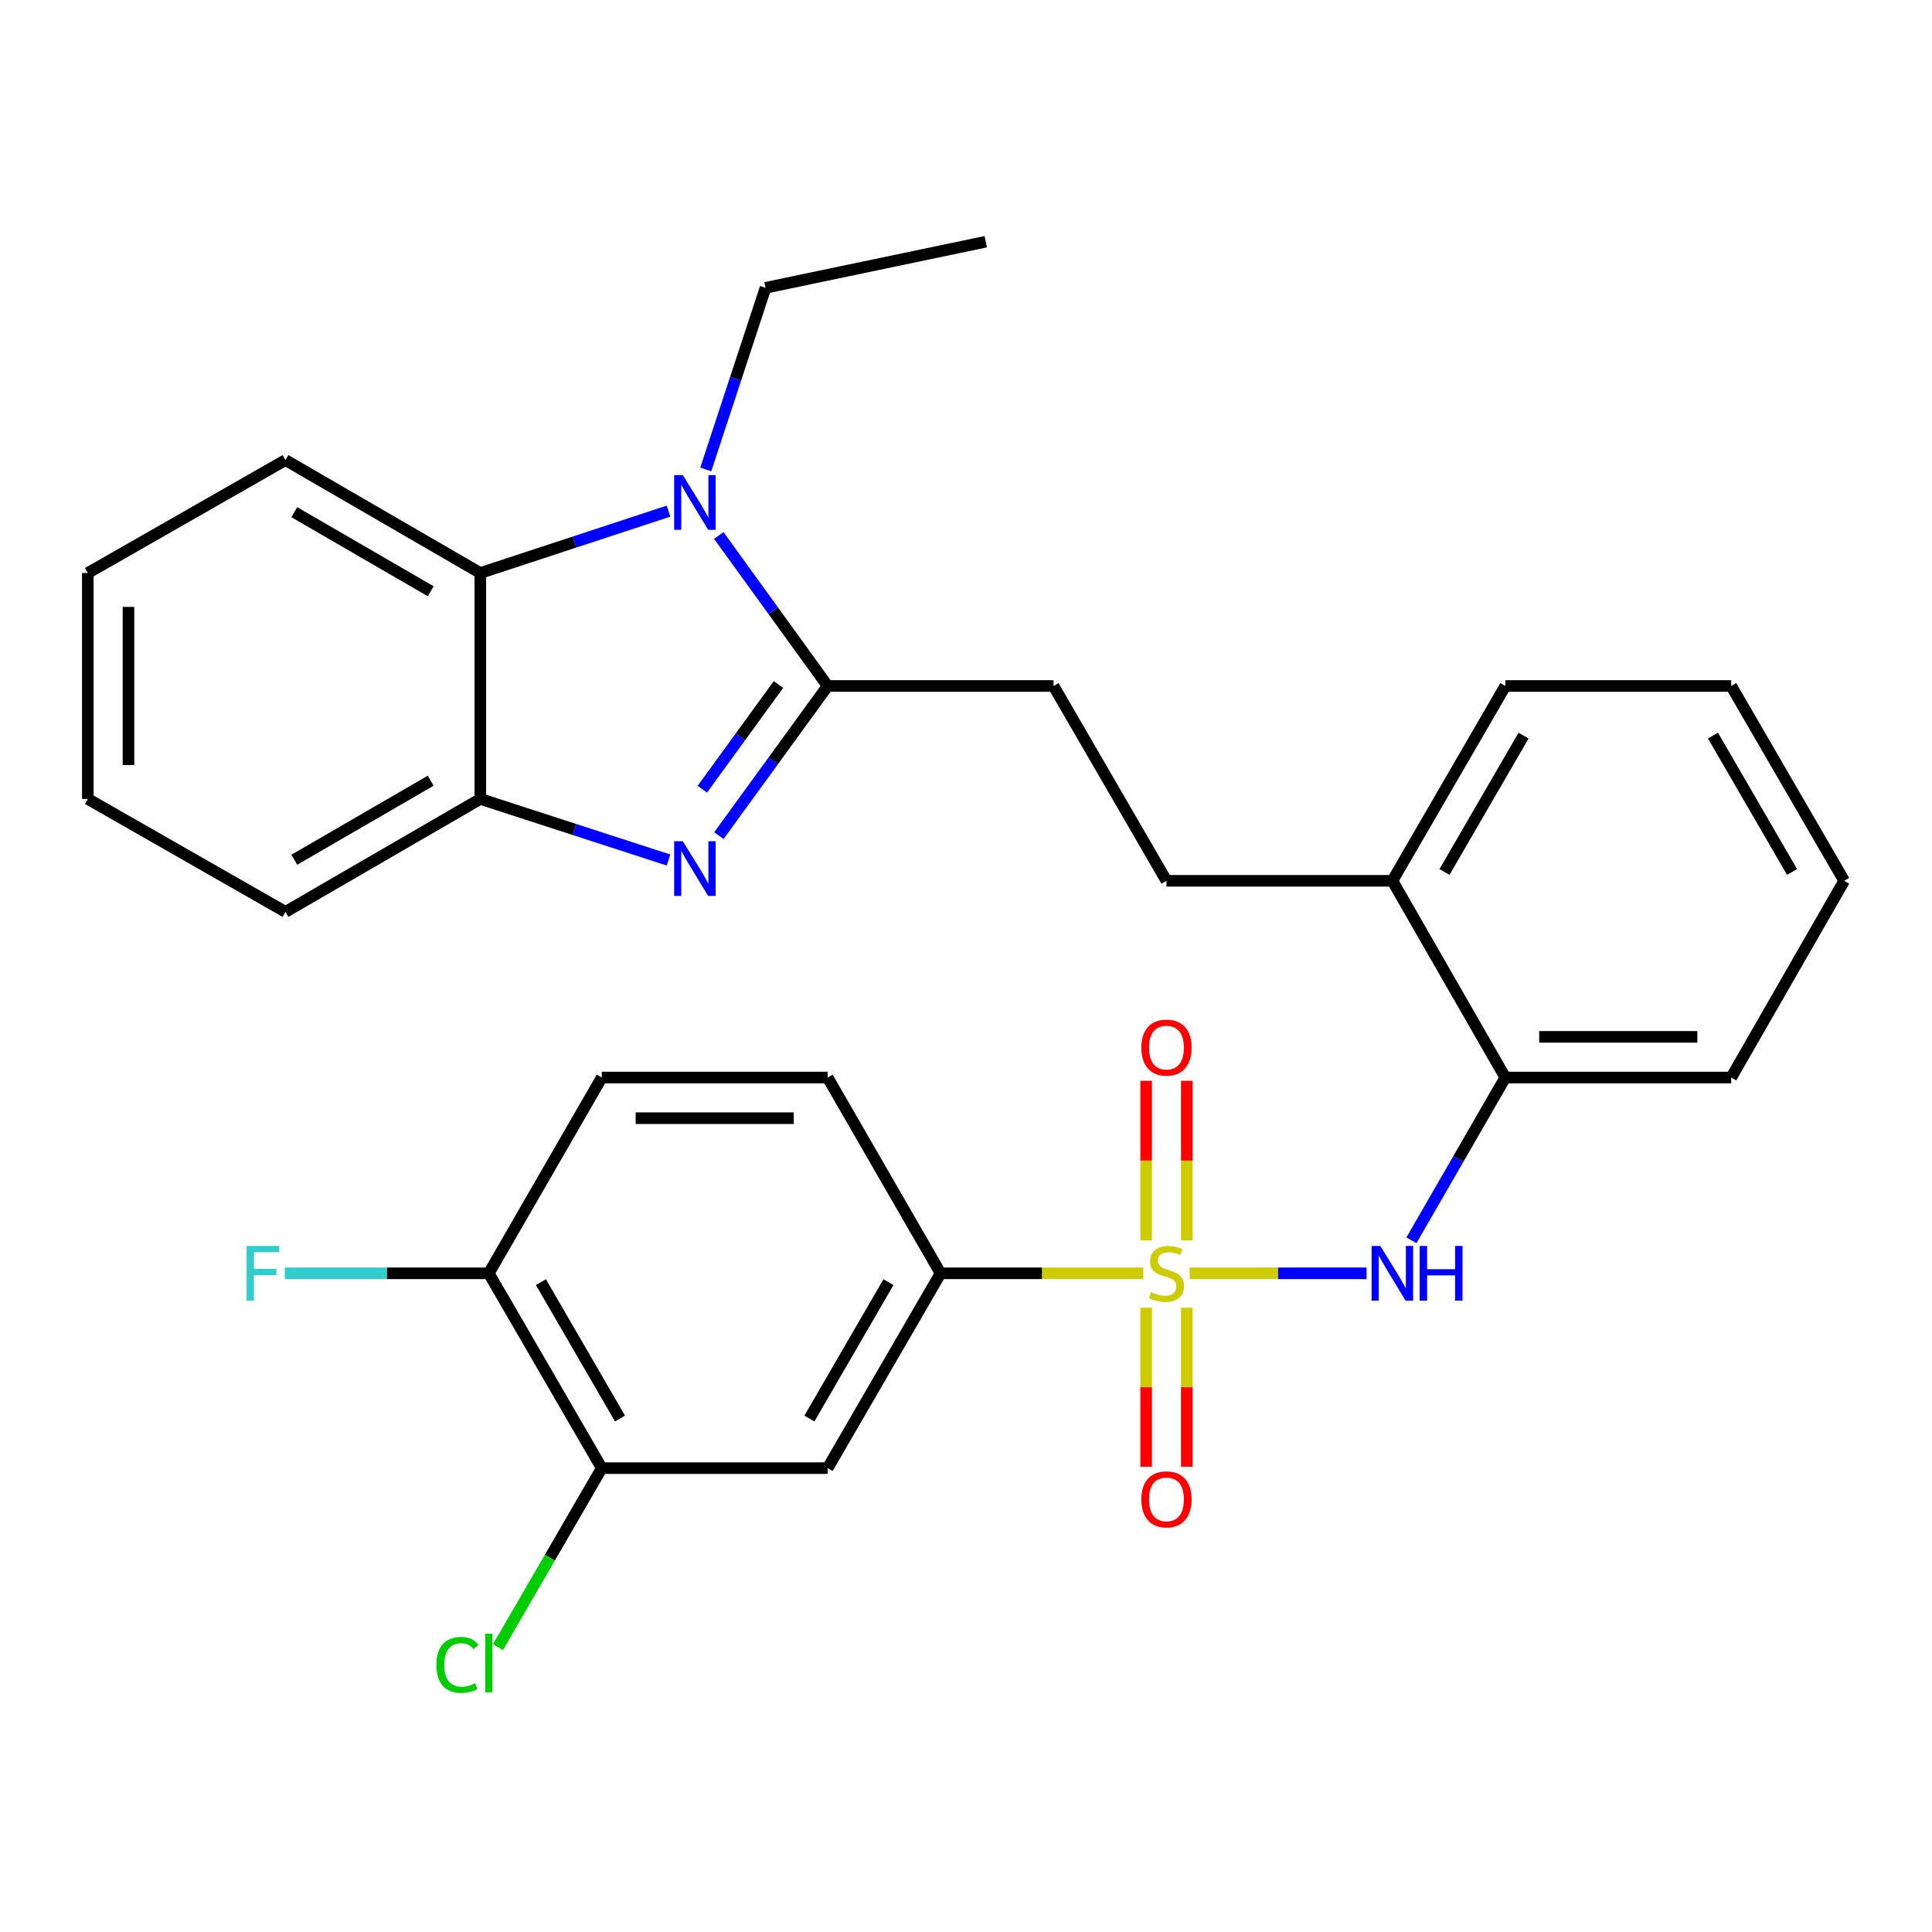 <?xml version='1.0' encoding='iso-8859-1'?>
<svg version='1.1' baseProfile='full'
              xmlns='http://www.w3.org/2000/svg'
                      xmlns:rdkit='http://www.rdkit.org/xml'
                      xmlns:xlink='http://www.w3.org/1999/xlink'
                  xml:space='preserve'
width='1000px' height='1000px' viewBox='0 0 1000 1000'>
<!-- END OF HEADER -->
<rect style='opacity:1.0;fill:#FFFFFF;stroke:none' width='1000' height='1000' x='0' y='0'> </rect>
<path class='bond-3' d='M 615.769,659.066 L 661.551,659.066' style='fill:none;fill-rule:evenodd;stroke:#CCCC00;stroke-width:6px;stroke-linecap:butt;stroke-linejoin:miter;stroke-opacity:1' />
<path class='bond-3' d='M 661.551,659.066 L 707.333,659.066' style='fill:none;fill-rule:evenodd;stroke:#0000FF;stroke-width:6px;stroke-linecap:butt;stroke-linejoin:miter;stroke-opacity:1' />
<path class='bond-6' d='M 591.763,659.066 L 539.305,659.066' style='fill:none;fill-rule:evenodd;stroke:#CCCC00;stroke-width:6px;stroke-linecap:butt;stroke-linejoin:miter;stroke-opacity:1' />
<path class='bond-6' d='M 539.305,659.066 L 486.847,659.066' style='fill:none;fill-rule:evenodd;stroke:#000000;stroke-width:6px;stroke-linecap:butt;stroke-linejoin:miter;stroke-opacity:1' />
<path class='bond-9' d='M 593.243,676.869 L 593.243,718.028' style='fill:none;fill-rule:evenodd;stroke:#CCCC00;stroke-width:6px;stroke-linecap:butt;stroke-linejoin:miter;stroke-opacity:1' />
<path class='bond-9' d='M 593.243,718.028 L 593.243,759.187' style='fill:none;fill-rule:evenodd;stroke:#FF0000;stroke-width:6px;stroke-linecap:butt;stroke-linejoin:miter;stroke-opacity:1' />
<path class='bond-9' d='M 614.288,676.869 L 614.288,718.028' style='fill:none;fill-rule:evenodd;stroke:#CCCC00;stroke-width:6px;stroke-linecap:butt;stroke-linejoin:miter;stroke-opacity:1' />
<path class='bond-9' d='M 614.288,718.028 L 614.288,759.187' style='fill:none;fill-rule:evenodd;stroke:#FF0000;stroke-width:6px;stroke-linecap:butt;stroke-linejoin:miter;stroke-opacity:1' />
<path class='bond-10' d='M 614.288,642.024 L 614.288,600.72' style='fill:none;fill-rule:evenodd;stroke:#CCCC00;stroke-width:6px;stroke-linecap:butt;stroke-linejoin:miter;stroke-opacity:1' />
<path class='bond-10' d='M 614.288,600.72 L 614.288,559.416' style='fill:none;fill-rule:evenodd;stroke:#FF0000;stroke-width:6px;stroke-linecap:butt;stroke-linejoin:miter;stroke-opacity:1' />
<path class='bond-10' d='M 593.243,642.024 L 593.243,600.72' style='fill:none;fill-rule:evenodd;stroke:#CCCC00;stroke-width:6px;stroke-linecap:butt;stroke-linejoin:miter;stroke-opacity:1' />
<path class='bond-10' d='M 593.243,600.72 L 593.243,559.416' style='fill:none;fill-rule:evenodd;stroke:#FF0000;stroke-width:6px;stroke-linecap:butt;stroke-linejoin:miter;stroke-opacity:1' />
<path class='bond-0' d='M 428.387,355.066 L 545.318,355.066' style='fill:none;fill-rule:evenodd;stroke:#000000;stroke-width:6px;stroke-linecap:butt;stroke-linejoin:miter;stroke-opacity:1' />
<path class='bond-1' d='M 428.387,355.066 L 400.244,393.784' style='fill:none;fill-rule:evenodd;stroke:#000000;stroke-width:6px;stroke-linecap:butt;stroke-linejoin:miter;stroke-opacity:1' />
<path class='bond-1' d='M 400.244,393.784 L 372.101,432.502' style='fill:none;fill-rule:evenodd;stroke:#0000FF;stroke-width:6px;stroke-linecap:butt;stroke-linejoin:miter;stroke-opacity:1' />
<path class='bond-1' d='M 402.921,354.307 L 383.221,381.41' style='fill:none;fill-rule:evenodd;stroke:#000000;stroke-width:6px;stroke-linecap:butt;stroke-linejoin:miter;stroke-opacity:1' />
<path class='bond-1' d='M 383.221,381.41 L 363.521,408.512' style='fill:none;fill-rule:evenodd;stroke:#0000FF;stroke-width:6px;stroke-linecap:butt;stroke-linejoin:miter;stroke-opacity:1' />
<path class='bond-2' d='M 428.387,355.066 L 400.217,316.113' style='fill:none;fill-rule:evenodd;stroke:#000000;stroke-width:6px;stroke-linecap:butt;stroke-linejoin:miter;stroke-opacity:1' />
<path class='bond-2' d='M 400.217,316.113 L 372.046,277.16' style='fill:none;fill-rule:evenodd;stroke:#0000FF;stroke-width:6px;stroke-linecap:butt;stroke-linejoin:miter;stroke-opacity:1' />
<path class='bond-5' d='M 346.026,445.149 L 297.319,429.337' style='fill:none;fill-rule:evenodd;stroke:#0000FF;stroke-width:6px;stroke-linecap:butt;stroke-linejoin:miter;stroke-opacity:1' />
<path class='bond-5' d='M 297.319,429.337 L 248.613,413.525' style='fill:none;fill-rule:evenodd;stroke:#000000;stroke-width:6px;stroke-linecap:butt;stroke-linejoin:miter;stroke-opacity:1' />
<path class='bond-4' d='M 346.023,264.562 L 297.318,280.578' style='fill:none;fill-rule:evenodd;stroke:#0000FF;stroke-width:6px;stroke-linecap:butt;stroke-linejoin:miter;stroke-opacity:1' />
<path class='bond-4' d='M 297.318,280.578 L 248.613,296.595' style='fill:none;fill-rule:evenodd;stroke:#000000;stroke-width:6px;stroke-linecap:butt;stroke-linejoin:miter;stroke-opacity:1' />
<path class='bond-19' d='M 365.306,242.985 L 380.77,195.979' style='fill:none;fill-rule:evenodd;stroke:#0000FF;stroke-width:6px;stroke-linecap:butt;stroke-linejoin:miter;stroke-opacity:1' />
<path class='bond-19' d='M 380.77,195.979 L 396.235,148.973' style='fill:none;fill-rule:evenodd;stroke:#000000;stroke-width:6px;stroke-linecap:butt;stroke-linejoin:miter;stroke-opacity:1' />
<path class='bond-11' d='M 730.552,641.982 L 754.854,599.857' style='fill:none;fill-rule:evenodd;stroke:#0000FF;stroke-width:6px;stroke-linecap:butt;stroke-linejoin:miter;stroke-opacity:1' />
<path class='bond-11' d='M 754.854,599.857 L 779.155,557.733' style='fill:none;fill-rule:evenodd;stroke:#000000;stroke-width:6px;stroke-linecap:butt;stroke-linejoin:miter;stroke-opacity:1' />
<path class='bond-21' d='M 248.613,296.595 L 147.759,238.135' style='fill:none;fill-rule:evenodd;stroke:#000000;stroke-width:6px;stroke-linecap:butt;stroke-linejoin:miter;stroke-opacity:1' />
<path class='bond-21' d='M 222.931,306.033 L 152.333,265.112' style='fill:none;fill-rule:evenodd;stroke:#000000;stroke-width:6px;stroke-linecap:butt;stroke-linejoin:miter;stroke-opacity:1' />
<path class='bond-32' d='M 248.613,296.595 L 248.613,413.525' style='fill:none;fill-rule:evenodd;stroke:#000000;stroke-width:6px;stroke-linecap:butt;stroke-linejoin:miter;stroke-opacity:1' />
<path class='bond-22' d='M 248.613,413.525 L 147.759,471.985' style='fill:none;fill-rule:evenodd;stroke:#000000;stroke-width:6px;stroke-linecap:butt;stroke-linejoin:miter;stroke-opacity:1' />
<path class='bond-22' d='M 222.931,404.086 L 152.333,445.008' style='fill:none;fill-rule:evenodd;stroke:#000000;stroke-width:6px;stroke-linecap:butt;stroke-linejoin:miter;stroke-opacity:1' />
<path class='bond-7' d='M 486.847,659.066 L 428.387,759.909' style='fill:none;fill-rule:evenodd;stroke:#000000;stroke-width:6px;stroke-linecap:butt;stroke-linejoin:miter;stroke-opacity:1' />
<path class='bond-7' d='M 459.871,663.638 L 418.949,734.228' style='fill:none;fill-rule:evenodd;stroke:#000000;stroke-width:6px;stroke-linecap:butt;stroke-linejoin:miter;stroke-opacity:1' />
<path class='bond-15' d='M 486.847,659.066 L 428.387,557.733' style='fill:none;fill-rule:evenodd;stroke:#000000;stroke-width:6px;stroke-linecap:butt;stroke-linejoin:miter;stroke-opacity:1' />
<path class='bond-8' d='M 428.387,759.909 L 311.468,759.909' style='fill:none;fill-rule:evenodd;stroke:#000000;stroke-width:6px;stroke-linecap:butt;stroke-linejoin:miter;stroke-opacity:1' />
<path class='bond-18' d='M 311.468,759.909 L 284.61,806.236' style='fill:none;fill-rule:evenodd;stroke:#000000;stroke-width:6px;stroke-linecap:butt;stroke-linejoin:miter;stroke-opacity:1' />
<path class='bond-18' d='M 284.61,806.236 L 257.752,852.562' style='fill:none;fill-rule:evenodd;stroke:#00CC00;stroke-width:6px;stroke-linecap:butt;stroke-linejoin:miter;stroke-opacity:1' />
<path class='bond-30' d='M 311.468,759.909 L 252.997,659.066' style='fill:none;fill-rule:evenodd;stroke:#000000;stroke-width:6px;stroke-linecap:butt;stroke-linejoin:miter;stroke-opacity:1' />
<path class='bond-30' d='M 320.904,734.226 L 279.974,663.636' style='fill:none;fill-rule:evenodd;stroke:#000000;stroke-width:6px;stroke-linecap:butt;stroke-linejoin:miter;stroke-opacity:1' />
<path class='bond-14' d='M 779.155,557.733 L 720.696,455.908' style='fill:none;fill-rule:evenodd;stroke:#000000;stroke-width:6px;stroke-linecap:butt;stroke-linejoin:miter;stroke-opacity:1' />
<path class='bond-23' d='M 779.155,557.733 L 896.074,557.733' style='fill:none;fill-rule:evenodd;stroke:#000000;stroke-width:6px;stroke-linecap:butt;stroke-linejoin:miter;stroke-opacity:1' />
<path class='bond-23' d='M 796.693,536.687 L 878.537,536.687' style='fill:none;fill-rule:evenodd;stroke:#000000;stroke-width:6px;stroke-linecap:butt;stroke-linejoin:miter;stroke-opacity:1' />
<path class='bond-12' d='M 545.318,355.066 L 603.765,455.908' style='fill:none;fill-rule:evenodd;stroke:#000000;stroke-width:6px;stroke-linecap:butt;stroke-linejoin:miter;stroke-opacity:1' />
<path class='bond-13' d='M 252.997,659.066 L 311.468,557.733' style='fill:none;fill-rule:evenodd;stroke:#000000;stroke-width:6px;stroke-linecap:butt;stroke-linejoin:miter;stroke-opacity:1' />
<path class='bond-20' d='M 252.997,659.066 L 200.204,659.066' style='fill:none;fill-rule:evenodd;stroke:#000000;stroke-width:6px;stroke-linecap:butt;stroke-linejoin:miter;stroke-opacity:1' />
<path class='bond-20' d='M 200.204,659.066 L 147.41,659.066' style='fill:none;fill-rule:evenodd;stroke:#33CCCC;stroke-width:6px;stroke-linecap:butt;stroke-linejoin:miter;stroke-opacity:1' />
<path class='bond-16' d='M 720.696,455.908 L 603.765,455.908' style='fill:none;fill-rule:evenodd;stroke:#000000;stroke-width:6px;stroke-linecap:butt;stroke-linejoin:miter;stroke-opacity:1' />
<path class='bond-24' d='M 720.696,455.908 L 779.155,355.066' style='fill:none;fill-rule:evenodd;stroke:#000000;stroke-width:6px;stroke-linecap:butt;stroke-linejoin:miter;stroke-opacity:1' />
<path class='bond-24' d='M 747.672,451.337 L 788.594,380.747' style='fill:none;fill-rule:evenodd;stroke:#000000;stroke-width:6px;stroke-linecap:butt;stroke-linejoin:miter;stroke-opacity:1' />
<path class='bond-17' d='M 428.387,557.733 L 311.468,557.733' style='fill:none;fill-rule:evenodd;stroke:#000000;stroke-width:6px;stroke-linecap:butt;stroke-linejoin:miter;stroke-opacity:1' />
<path class='bond-17' d='M 410.849,578.778 L 329.006,578.778' style='fill:none;fill-rule:evenodd;stroke:#000000;stroke-width:6px;stroke-linecap:butt;stroke-linejoin:miter;stroke-opacity:1' />
<path class='bond-25' d='M 396.235,148.973 L 510.23,125.11' style='fill:none;fill-rule:evenodd;stroke:#000000;stroke-width:6px;stroke-linecap:butt;stroke-linejoin:miter;stroke-opacity:1' />
<path class='bond-26' d='M 147.759,238.135 L 45.455,296.595' style='fill:none;fill-rule:evenodd;stroke:#000000;stroke-width:6px;stroke-linecap:butt;stroke-linejoin:miter;stroke-opacity:1' />
<path class='bond-27' d='M 147.759,471.985 L 45.455,413.525' style='fill:none;fill-rule:evenodd;stroke:#000000;stroke-width:6px;stroke-linecap:butt;stroke-linejoin:miter;stroke-opacity:1' />
<path class='bond-28' d='M 896.074,557.733 L 954.545,455.908' style='fill:none;fill-rule:evenodd;stroke:#000000;stroke-width:6px;stroke-linecap:butt;stroke-linejoin:miter;stroke-opacity:1' />
<path class='bond-31' d='M 779.155,355.066 L 896.074,355.066' style='fill:none;fill-rule:evenodd;stroke:#000000;stroke-width:6px;stroke-linecap:butt;stroke-linejoin:miter;stroke-opacity:1' />
<path class='bond-33' d='M 45.455,296.595 L 45.455,413.525' style='fill:none;fill-rule:evenodd;stroke:#000000;stroke-width:6px;stroke-linecap:butt;stroke-linejoin:miter;stroke-opacity:1' />
<path class='bond-33' d='M 66.5,314.134 L 66.5,395.985' style='fill:none;fill-rule:evenodd;stroke:#000000;stroke-width:6px;stroke-linecap:butt;stroke-linejoin:miter;stroke-opacity:1' />
<path class='bond-29' d='M 954.545,455.908 L 896.074,355.066' style='fill:none;fill-rule:evenodd;stroke:#000000;stroke-width:6px;stroke-linecap:butt;stroke-linejoin:miter;stroke-opacity:1' />
<path class='bond-29' d='M 927.568,451.338 L 886.639,380.749' style='fill:none;fill-rule:evenodd;stroke:#000000;stroke-width:6px;stroke-linecap:butt;stroke-linejoin:miter;stroke-opacity:1' />
<path  class='atom-0' d='M 595.765 668.786
Q 596.085 668.906, 597.405 669.466
Q 598.725 670.026, 600.165 670.386
Q 601.645 670.706, 603.085 670.706
Q 605.765 670.706, 607.325 669.426
Q 608.885 668.106, 608.885 665.826
Q 608.885 664.266, 608.085 663.306
Q 607.325 662.346, 606.125 661.826
Q 604.925 661.306, 602.925 660.706
Q 600.405 659.946, 598.885 659.226
Q 597.405 658.506, 596.325 656.986
Q 595.285 655.466, 595.285 652.906
Q 595.285 649.346, 597.685 647.146
Q 600.125 644.946, 604.925 644.946
Q 608.205 644.946, 611.925 646.506
L 611.005 649.586
Q 607.605 648.186, 605.045 648.186
Q 602.285 648.186, 600.765 649.346
Q 599.245 650.466, 599.285 652.426
Q 599.285 653.946, 600.045 654.866
Q 600.845 655.786, 601.965 656.306
Q 603.125 656.826, 605.045 657.426
Q 607.605 658.226, 609.125 659.026
Q 610.645 659.826, 611.725 661.466
Q 612.845 663.066, 612.845 665.826
Q 612.845 669.746, 610.205 671.866
Q 607.605 673.946, 603.245 673.946
Q 600.725 673.946, 598.805 673.386
Q 596.925 672.866, 594.685 671.946
L 595.765 668.786
' fill='#CCCC00'/>
<path  class='atom-2' d='M 353.426 435.423
L 362.706 450.423
Q 363.626 451.903, 365.106 454.583
Q 366.586 457.263, 366.666 457.423
L 366.666 435.423
L 370.426 435.423
L 370.426 463.743
L 366.546 463.743
L 356.586 447.343
Q 355.426 445.423, 354.186 443.223
Q 352.986 441.023, 352.626 440.343
L 352.626 463.743
L 348.946 463.743
L 348.946 435.423
L 353.426 435.423
' fill='#0000FF'/>
<path  class='atom-3' d='M 353.426 245.909
L 362.706 260.909
Q 363.626 262.389, 365.106 265.069
Q 366.586 267.749, 366.666 267.909
L 366.666 245.909
L 370.426 245.909
L 370.426 274.229
L 366.546 274.229
L 356.586 257.829
Q 355.426 255.909, 354.186 253.709
Q 352.986 251.509, 352.626 250.829
L 352.626 274.229
L 348.946 274.229
L 348.946 245.909
L 353.426 245.909
' fill='#0000FF'/>
<path  class='atom-4' d='M 714.436 644.906
L 723.716 659.906
Q 724.636 661.386, 726.116 664.066
Q 727.596 666.746, 727.676 666.906
L 727.676 644.906
L 731.436 644.906
L 731.436 673.226
L 727.556 673.226
L 717.596 656.826
Q 716.436 654.906, 715.196 652.706
Q 713.996 650.506, 713.636 649.826
L 713.636 673.226
L 709.956 673.226
L 709.956 644.906
L 714.436 644.906
' fill='#0000FF'/>
<path  class='atom-4' d='M 734.836 644.906
L 738.676 644.906
L 738.676 656.946
L 753.156 656.946
L 753.156 644.906
L 756.996 644.906
L 756.996 673.226
L 753.156 673.226
L 753.156 660.146
L 738.676 660.146
L 738.676 673.226
L 734.836 673.226
L 734.836 644.906
' fill='#0000FF'/>
<path  class='atom-10' d='M 590.765 776.065
Q 590.765 769.265, 594.125 765.465
Q 597.485 761.665, 603.765 761.665
Q 610.045 761.665, 613.405 765.465
Q 616.765 769.265, 616.765 776.065
Q 616.765 782.945, 613.365 786.865
Q 609.965 790.745, 603.765 790.745
Q 597.525 790.745, 594.125 786.865
Q 590.765 782.985, 590.765 776.065
M 603.765 787.545
Q 608.085 787.545, 610.405 784.665
Q 612.765 781.745, 612.765 776.065
Q 612.765 770.505, 610.405 767.705
Q 608.085 764.865, 603.765 764.865
Q 599.445 764.865, 597.085 767.665
Q 594.765 770.465, 594.765 776.065
Q 594.765 781.785, 597.085 784.665
Q 599.445 787.545, 603.765 787.545
' fill='#FF0000'/>
<path  class='atom-11' d='M 590.765 542.239
Q 590.765 535.439, 594.125 531.639
Q 597.485 527.839, 603.765 527.839
Q 610.045 527.839, 613.405 531.639
Q 616.765 535.439, 616.765 542.239
Q 616.765 549.119, 613.365 553.039
Q 609.965 556.919, 603.765 556.919
Q 597.525 556.919, 594.125 553.039
Q 590.765 549.159, 590.765 542.239
M 603.765 553.719
Q 608.085 553.719, 610.405 550.839
Q 612.765 547.919, 612.765 542.239
Q 612.765 536.679, 610.405 533.879
Q 608.085 531.039, 603.765 531.039
Q 599.445 531.039, 597.085 533.839
Q 594.765 536.639, 594.765 542.239
Q 594.765 547.959, 597.085 550.839
Q 599.445 553.719, 603.765 553.719
' fill='#FF0000'/>
<path  class='atom-19' d='M 225.877 861.743
Q 225.877 854.703, 229.157 851.023
Q 232.477 847.303, 238.757 847.303
Q 244.597 847.303, 247.717 851.423
L 245.077 853.583
Q 242.797 850.583, 238.757 850.583
Q 234.477 850.583, 232.197 853.463
Q 229.957 856.303, 229.957 861.743
Q 229.957 867.343, 232.277 870.223
Q 234.637 873.103, 239.197 873.103
Q 242.317 873.103, 245.957 871.223
L 247.077 874.223
Q 245.597 875.183, 243.357 875.743
Q 241.117 876.303, 238.637 876.303
Q 232.477 876.303, 229.157 872.543
Q 225.877 868.783, 225.877 861.743
' fill='#00CC00'/>
<path  class='atom-19' d='M 251.157 845.583
L 254.837 845.583
L 254.837 875.943
L 251.157 875.943
L 251.157 845.583
' fill='#00CC00'/>
<path  class='atom-21' d='M 127.647 644.906
L 144.487 644.906
L 144.487 648.146
L 131.447 648.146
L 131.447 656.746
L 143.047 656.746
L 143.047 660.026
L 131.447 660.026
L 131.447 673.226
L 127.647 673.226
L 127.647 644.906
' fill='#33CCCC'/>
</svg>
